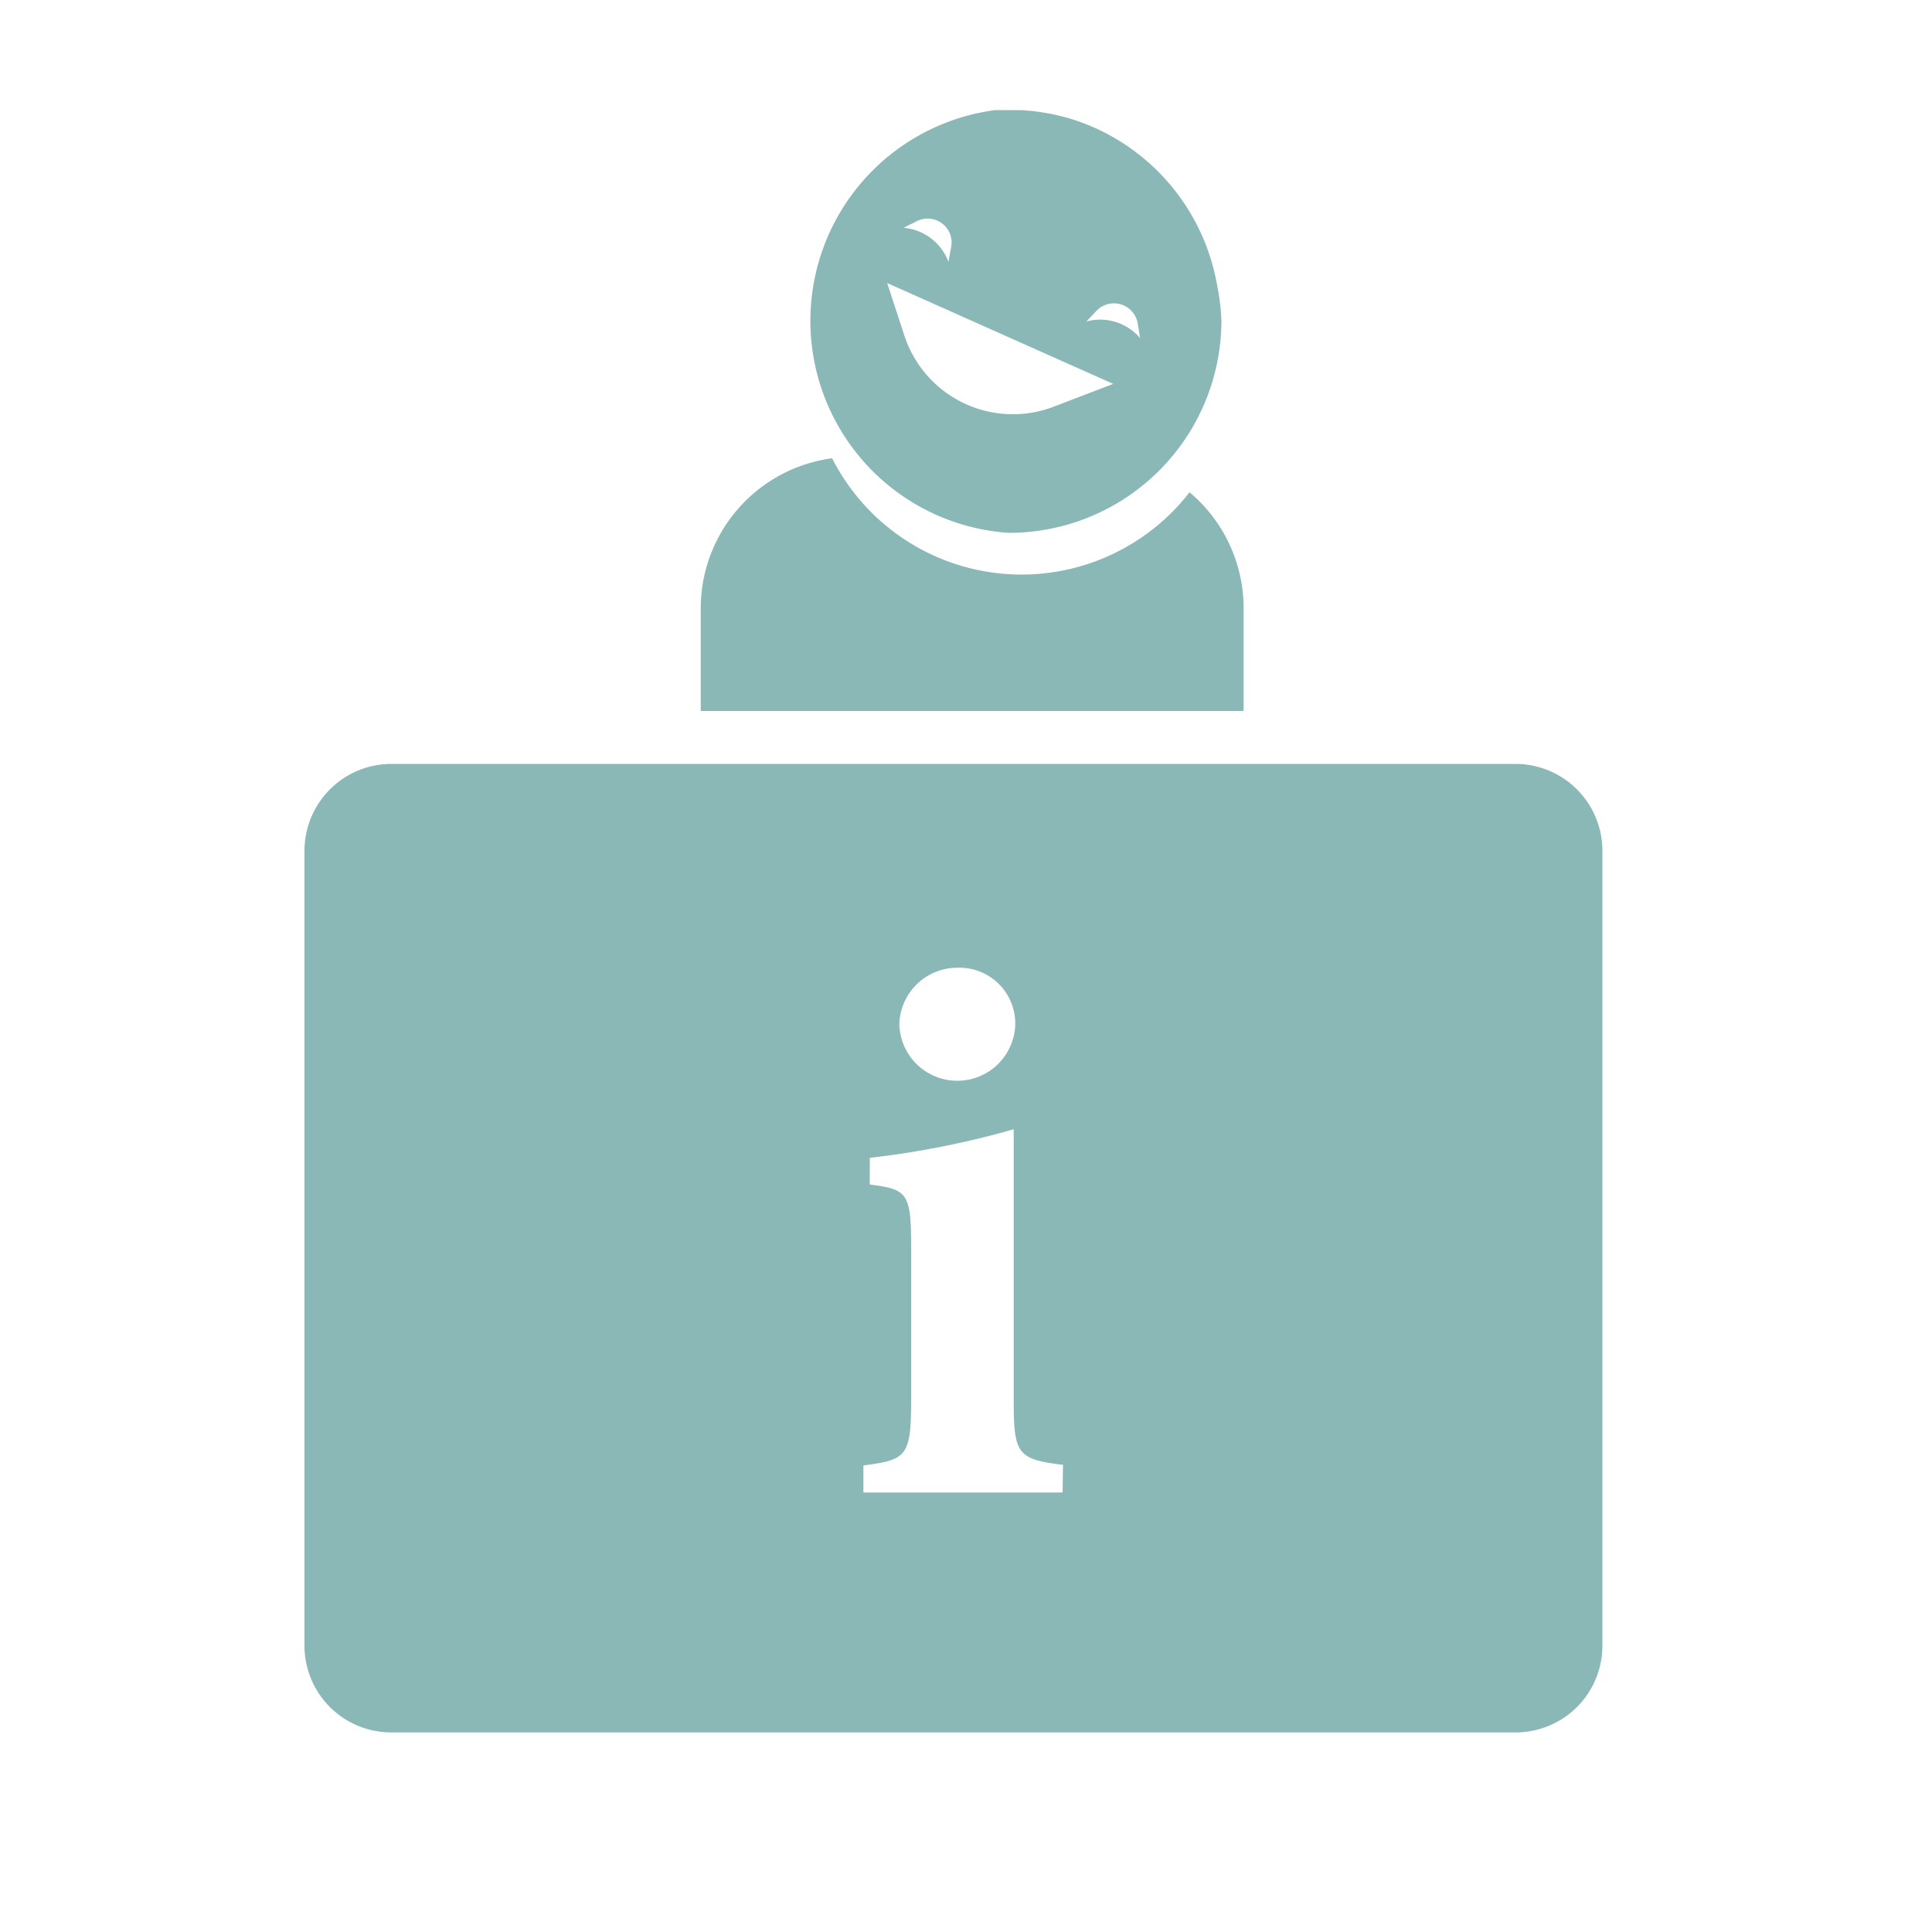 <svg id="Calque_2" data-name="Calque 2" xmlns="http://www.w3.org/2000/svg" viewBox="0 0 100 100"><defs><style>.cls-1{fill:#8ab8b7;}</style></defs><path class="cls-1" d="M64.37,31.48a7.84,7.84,0,0,0-2.8-6,11,11,0,0,1-18.5-1.76,7.84,7.84,0,0,0-6.8,7.77V36.8h28.1Z"/><path class="cls-1" d="M52.22,27.58a11,11,0,0,0,11-11A11.24,11.24,0,0,0,63,14.78a11,11,0,0,0-6.35-8.17,11.74,11.74,0,0,0-1.29-.48,11.48,11.48,0,0,0-1.16-.27,10.1,10.1,0,0,0-1.36-.16l-.63,0c-.24,0-.47,0-.71,0a11,11,0,0,0,.71,21.88Zm4.54-11.5a1.25,1.25,0,0,1,2.13.67l.12.75a2.71,2.71,0,0,0-2.78-.86Zm-9.31-4.63a1.24,1.24,0,0,1,1.78,1.35l-.14.75a2.72,2.72,0,0,0-2.32-1.76Zm10.17,8.42-3.08,1.18a5.91,5.91,0,0,1-7.73-3.68l-.89-2.72Z"/><path class="cls-1" d="M78.44,39.54H20.26a4.5,4.5,0,0,0-4.5,4.5V85.17a4.49,4.49,0,0,0,4.5,4.5H78.44a4.49,4.49,0,0,0,4.5-4.5V44A4.5,4.5,0,0,0,78.44,39.54ZM49.55,50.09a2.89,2.89,0,0,1,3,2.92,3,3,0,0,1-3,2.93,3,3,0,0,1-3-2.93A3,3,0,0,1,49.55,50.09ZM55,77.25H44.69v-1.4c2.22-.29,2.47-.45,2.47-3.37v-8c0-2.75-.21-2.92-2.14-3.17V59.93a46.12,46.12,0,0,0,7.45-1.48v14c0,2.79.16,3.08,2.55,3.37Z"/></svg>